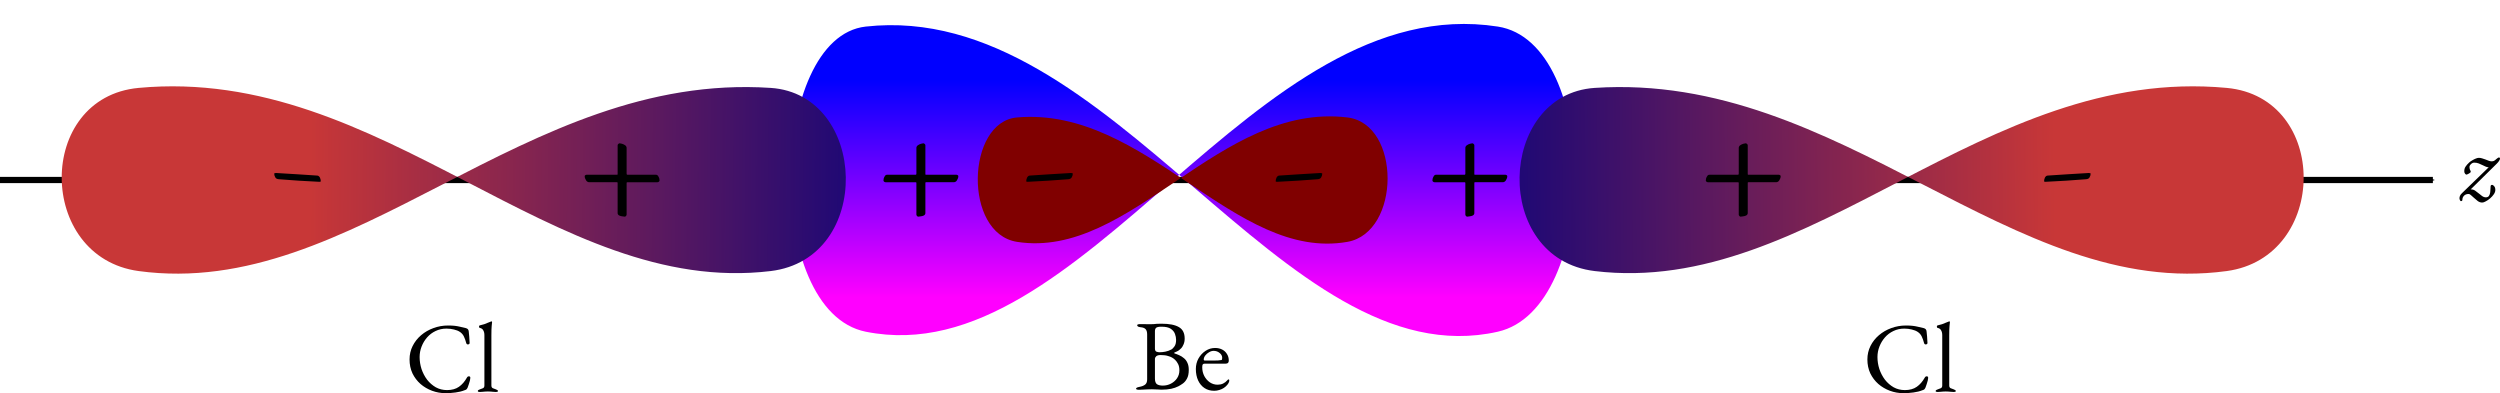 <?xml version="1.0" encoding="UTF-8" standalone="no"?>
<svg
   xmlns:dc="http://purl.org/dc/elements/1.1/"
   xmlns:cc="http://creativecommons.org/ns#"
   xmlns:rdf="http://www.w3.org/1999/02/22-rdf-syntax-ns#"
   xmlns:svg="http://www.w3.org/2000/svg"
   xmlns="http://www.w3.org/2000/svg"
   xmlns:xlink="http://www.w3.org/1999/xlink"
   xmlns:sodipodi="http://sodipodi.sourceforge.net/DTD/sodipodi-0.dtd"
   xmlns:inkscape="http://www.inkscape.org/namespaces/inkscape"
   width="400.762"
   height="63.028"
   viewBox="0 0 400.762 63.028"
   id="svg2"
   version="1.1"
   inkscape:version="1.0.1 (c497b03c, 2020-09-10)"
   sodipodi:docname="hibridacion-BeCl2.svg">
  <defs
     id="defs4">
    <marker
       inkscape:stockid="Arrow1Mstart"
       orient="auto"
       refY="0"
       refX="0"
       id="Arrow1Mstart"
       style="overflow:visible"
       inkscape:isstock="true">
      <path
         id="path5301"
         d="M 0,0 5,-5 -12.5,0 5,5 Z"
         style="fill-rule:evenodd;stroke:#000000;stroke-width:1pt"
         transform="matrix(0.4,0,0,0.4,4,0)" />
    </marker>
    <linearGradient
       id="linearGradient4990"
       inkscape:collect="always">
      <stop
         id="stop4992"
         offset="0"
         style="stop-color:#000080;stop-opacity:1;" />
      <stop
         id="stop4994"
         offset="1"
         style="stop-color:#c83737;stop-opacity:1" />
    </linearGradient>
    <marker
       inkscape:stockid="Arrow1Mend"
       orient="auto"
       refY="0"
       refX="0"
       id="marker4851"
       style="overflow:visible"
       inkscape:isstock="true">
      <path
         inkscape:connector-curvature="0"
         id="path4853"
         d="M 0,0 5,-5 -12.5,0 5,5 Z"
         style="fill:#000000;fill-opacity:1;fill-rule:evenodd;stroke:#000000;stroke-width:1pt;stroke-opacity:1"
         transform="matrix(-0.4,0,0,-0.4,-4,0)" />
    </marker>
    <marker
       inkscape:stockid="Arrow1Mstart"
       orient="auto"
       refY="0"
       refX="0"
       id="marker4763"
       style="overflow:visible"
       inkscape:isstock="true">
      <path
         inkscape:connector-curvature="0"
         id="path4765"
         d="M 0,0 5,-5 -12.5,0 5,5 Z"
         style="fill:#000000;fill-opacity:1;fill-rule:evenodd;stroke:#000000;stroke-width:1pt;stroke-opacity:1"
         transform="matrix(0.4,0,0,0.4,4,0)" />
    </marker>
    <linearGradient
       inkscape:collect="always"
       id="linearGradient4514">
      <stop
         style="stop-color:#0000ff;stop-opacity:1;"
         offset="0"
         id="stop4516" />
      <stop
         style="stop-color:#ff00ff;stop-opacity:1"
         offset="1"
         id="stop4518" />
    </linearGradient>
    <marker
       inkscape:stockid="Arrow1Sstart"
       orient="auto"
       refY="0"
       refX="0"
       id="Arrow1Sstart"
       style="overflow:visible"
       inkscape:isstock="true">
      <path
         id="path4346"
         d="M 0,0 5,-5 -12.5,0 5,5 Z"
         style="fill:#000000;fill-opacity:1;fill-rule:evenodd;stroke:#000000;stroke-width:1pt;stroke-opacity:1"
         transform="matrix(0.2,0,0,0.2,1.2,0)"
         inkscape:connector-curvature="0" />
    </marker>
    <marker
       inkscape:stockid="Arrow1Send"
       orient="auto"
       refY="0"
       refX="0"
       id="Arrow1Send"
       style="overflow:visible"
       inkscape:isstock="true">
      <path
         id="path4349"
         d="M 0,0 5,-5 -12.5,0 5,5 Z"
         style="fill:#000000;fill-opacity:1;fill-rule:evenodd;stroke:#000000;stroke-width:1pt;stroke-opacity:1"
         transform="matrix(-0.2,0,0,-0.2,-1.2,0)"
         inkscape:connector-curvature="0" />
    </marker>
    <linearGradient
       inkscape:collect="always"
       xlink:href="#linearGradient4514"
       id="linearGradient4520"
       x1="160.355"
       y1="1092.38"
       x2="160.355"
       y2="1127.38"
       gradientUnits="userSpaceOnUse"
       gradientTransform="translate(-1.956)" />
    <linearGradient
       gradientTransform="matrix(1,0,0,0.769,84.436,424.68)"
       inkscape:collect="always"
       xlink:href="#linearGradient4990"
       id="linearGradient4255-9"
       x1="106.228"
       y1="888.054"
       x2="208.399"
       y2="887.38"
       gradientUnits="userSpaceOnUse" />
    <linearGradient
       inkscape:collect="always"
       xlink:href="#linearGradient4990"
       id="linearGradient5037"
       gradientUnits="userSpaceOnUse"
       gradientTransform="matrix(-1,0,0,0.769,221.541,424.68)"
       x1="106.228"
       y1="888.054"
       x2="208.399"
       y2="887.38" />
  </defs>
  <sodipodi:namedview
     id="base"
     pagecolor="#ffffff"
     bordercolor="#666666"
     borderopacity="1.0"
     inkscape:pageopacity="0.0"
     inkscape:pageshadow="2"
     inkscape:zoom="2"
     inkscape:cx="230.75645"
     inkscape:cy="96.983112"
     inkscape:document-units="px"
     inkscape:current-layer="layer1"
     showgrid="true"
     units="px"
     inkscape:window-width="1440"
     inkscape:window-height="766"
     inkscape:window-x="0"
     inkscape:window-y="25"
     inkscape:window-maximized="0"
     fit-margin-top="0"
     fit-margin-left="0"
     fit-margin-right="0"
     fit-margin-bottom="0"
     inkscape:snap-grids="true"
     inkscape:document-rotation="0"
     lock-margins="true">
    <inkscape:grid
       type="xygrid"
       id="grid3355"
       originx="-75"
       originy="-12.66" />
  </sodipodi:namedview>
  <g
     inkscape:label="Layer 1"
     inkscape:groupmode="layer"
     id="layer1"
     transform="translate(36.601,-1079.695)">
    <path
       style="fill:none;fill-rule:evenodd;stroke:#000000;stroke-width:1px;stroke-linecap:butt;stroke-linejoin:miter;stroke-opacity:1;marker-end:url(#marker4851)"
       d="M -36.601,1108.549 H 353.399"
       id="path5129"
       inkscape:connector-curvature="0" />
    <g
       aria-label=" "
       id="text4834"
       style="font-style:normal;font-weight:normal;line-height:0%;font-family:sans-serif;text-align:center;letter-spacing:0px;word-spacing:0px;text-anchor:middle;fill:#000000;fill-opacity:1;stroke:none;stroke-width:1px;stroke-linecap:butt;stroke-linejoin:miter;stroke-opacity:1" />
    <path
       style="opacity:1;fill:url(#linearGradient4520);fill-opacity:1;fill-rule:evenodd;stroke:none;stroke-width:2;stroke-linecap:butt;stroke-linejoin:miter;stroke-miterlimit:4;stroke-dasharray:none;stroke-opacity:1"
       d="m 102.182,1083.955 c -15.584,1.729 -16.521,45.591 0,48.915 34.91,7.024 62.077,-54.998 101.324,-48.915 16.51,2.559 16.372,45.209 0,48.915 -34.585,7.829 -61.686,-53.314 -101.324,-48.915 z"
       id="path3344-6-5"
       inkscape:connector-curvature="0"
       sodipodi:nodetypes="sssss"
       inkscape:transform-center-x="-19.500016"
       inkscape:transform-center-y="14.099212" />
    <path
       style="fill:#800000;fill-opacity:1;fill-rule:evenodd;stroke:none;stroke-width:2;stroke-linecap:butt;stroke-linejoin:miter;stroke-miterlimit:4;stroke-dasharray:none;stroke-opacity:1"
       d="m 126.434,1098.521 c -8.145,0.705 -8.635,18.589 0,19.945 18.246,2.864 32.445,-22.425 52.958,-19.945 8.629,1.043 8.557,18.434 0,19.945 -18.076,3.192 -32.241,-21.738 -52.958,-19.945 z"
       id="path3344-6-9"
       inkscape:connector-curvature="0"
       sodipodi:nodetypes="sssss"
       inkscape:transform-center-x="-10.191898"
       inkscape:transform-center-y="5.7488553" />
    <g
       aria-label="-"
       transform="scale(1.44,0.694)"
       id="text4392"
       style="font-style:normal;font-weight:normal;font-size:24px;line-height:0%;font-family:sans-serif;text-align:center;letter-spacing:0px;word-spacing:0px;text-anchor:middle;fill:#000000;fill-opacity:1;stroke:none;stroke-width:1px;stroke-linecap:butt;stroke-linejoin:miter;stroke-opacity:1">
      <path
         d="m 116.74,1597.753 q -0.144,0 -0.144,-0.144 0,-0.408 0.096,-0.84 0.12,-0.432 0.288,-0.456 1.152,-0.168 2.304,-0.312 1.152,-0.168 2.304,-0.288 0.072,0 0.12,0.048 0.072,0.024 0.072,0.096 0,0.456 -0.12,0.864 -0.096,0.384 -0.384,0.432 -1.08,0.168 -2.208,0.336 -1.104,0.144 -2.328,0.264 z"
         style="font-style:normal;font-variant:normal;font-weight:normal;font-stretch:normal;font-size:24px;line-height:1.25;font-family:'EB Garamond';-inkscape-font-specification:'EB Garamond'"
         id="path105" />
    </g>
    <g
       aria-label="-"
       transform="scale(1.44,0.694)"
       id="text4392-1"
       style="font-style:normal;font-weight:normal;font-size:24px;line-height:0%;font-family:sans-serif;text-align:center;letter-spacing:0px;word-spacing:0px;text-anchor:middle;fill:#000000;fill-opacity:1;stroke:none;stroke-width:1px;stroke-linecap:butt;stroke-linejoin:miter;stroke-opacity:1">
      <path
         d="m 88.97,1597.753 q -0.144,0 -0.144,-0.144 0,-0.408 0.096,-0.84 0.12,-0.432 0.288,-0.456 1.152,-0.168 2.304,-0.312 1.152,-0.168 2.304,-0.288 0.072,0 0.12,0.048 0.072,0.024 0.072,0.096 0,0.456 -0.12,0.864 -0.096,0.384 -0.384,0.432 -1.08,0.168 -2.208,0.336 -1.104,0.144 -2.328,0.264 z"
         style="font-style:normal;font-variant:normal;font-weight:normal;font-stretch:normal;font-size:24px;line-height:1.25;font-family:'EB Garamond';-inkscape-font-specification:'EB Garamond'"
         id="path102" />
    </g>
    <path
       inkscape:transform-center-y="8.4627917"
       inkscape:transform-center-x="-19.500016"
       sodipodi:nodetypes="sssss"
       inkscape:connector-curvature="0"
       id="path3344-6-0"
       d="m 219.031,1093.786 c -15.584,1.038 -16.521,27.365 0,29.361 34.91,4.216 62.077,-33.011 101.324,-29.361 16.51,1.536 16.372,27.136 0,29.361 -34.585,4.699 -61.686,-32.001 -101.324,-29.361 z"
       style="fill:url(#linearGradient4255-9);fill-opacity:1;fill-rule:evenodd;stroke:none;stroke-width:2;stroke-linecap:butt;stroke-linejoin:miter;stroke-miterlimit:4;stroke-dasharray:none;stroke-opacity:1" />
    <g
       aria-label="+"
       id="text4996"
       style="font-style:normal;font-weight:normal;font-size:24px;line-height:0%;font-family:sans-serif;text-align:center;letter-spacing:0px;word-spacing:0px;text-anchor:middle;fill:#000000;fill-opacity:1;stroke:none;stroke-width:1px;stroke-linecap:butt;stroke-linejoin:miter;stroke-opacity:1">
      <path
         d="m 242.415,1114.429 q -0.096,0 -0.192,-0.12 -0.096,-0.096 -0.096,-0.216 v -5.064 q 0,-0.12 -0.096,-0.12 h -4.848 q -0.12,0 -0.24,-0.096 -0.096,-0.096 -0.096,-0.192 0,-0.12 0.048,-0.336 0.072,-0.216 0.192,-0.384 0.12,-0.192 0.336,-0.192 h 4.536 q 0.12,0 0.144,-0.048 0.024,-0.048 0.024,-0.144 v -4.104 q 0,-0.264 0.24,-0.432 0.24,-0.168 0.504,-0.24 0.288,-0.072 0.36,-0.072 0.12,0 0.216,0.096 0.12,0.096 0.12,0.216 v 4.584 q 0,0.144 0.048,0.144 h 4.92 q 0.12,0 0.216,0.072 0.096,0.048 0.096,0.168 0,0.312 -0.216,0.648 -0.192,0.312 -0.528,0.312 h -4.44 q -0.096,0 -0.096,0.096 v 4.848 q 0,0.24 -0.24,0.384 -0.24,0.12 -0.528,0.144 -0.264,0.048 -0.384,0.048 z"
         style="font-style:normal;font-variant:normal;font-weight:normal;font-stretch:normal;font-size:24px;line-height:1.25;font-family:'EB Garamond';-inkscape-font-specification:'EB Garamond'"
         id="path99" />
    </g>
    <g
       aria-label="-"
       transform="scale(1.44,0.694)"
       id="text4392-6"
       style="font-style:normal;font-weight:normal;font-size:24px;line-height:0%;font-family:sans-serif;text-align:center;letter-spacing:0px;word-spacing:0px;text-anchor:middle;fill:#000000;fill-opacity:1;stroke:none;stroke-width:1px;stroke-linecap:butt;stroke-linejoin:miter;stroke-opacity:1">
      <path
         d="m 202.28,1597.753 q -0.144,0 -0.144,-0.144 0,-0.408 0.096,-0.84 0.12,-0.432 0.288,-0.456 1.152,-0.168 2.304,-0.312 1.152,-0.168 2.304,-0.288 0.072,0 0.12,0.048 0.072,0.024 0.072,0.096 0,0.456 -0.12,0.864 -0.096,0.384 -0.384,0.432 -1.08,0.168 -2.208,0.336 -1.104,0.144 -2.328,0.264 z"
         style="font-style:normal;font-variant:normal;font-weight:normal;font-stretch:normal;font-size:24px;line-height:1.25;font-family:'EB Garamond';-inkscape-font-specification:'EB Garamond'"
         id="path96" />
    </g>
    <path
       style="fill:url(#linearGradient5037);fill-opacity:1;fill-rule:evenodd;stroke:none;stroke-width:2;stroke-linecap:butt;stroke-linejoin:miter;stroke-miterlimit:4;stroke-dasharray:none;stroke-opacity:1"
       d="m 86.946,1093.786 c 15.584,1.038 16.521,27.365 0,29.361 -34.91,4.216 -62.077,-33.011 -101.324,-29.361 -16.51,1.536 -16.372,27.136 0,29.361 34.585,4.699 61.686,-32.001 101.324,-29.361 z"
       id="path5027"
       inkscape:connector-curvature="0"
       sodipodi:nodetypes="sssss"
       inkscape:transform-center-x="-19.500016"
       inkscape:transform-center-y="8.4627917" />
    <g
       aria-label="+"
       transform="scale(-1,1)"
       id="text5029"
       style="font-style:normal;font-weight:normal;font-size:24px;line-height:0%;font-family:sans-serif;text-align:center;letter-spacing:0px;word-spacing:0px;text-anchor:middle;fill:#000000;fill-opacity:1;stroke:none;stroke-width:1px;stroke-linecap:butt;stroke-linejoin:miter;stroke-opacity:1">
      <path
         d="m -63.562,1114.429 q -0.096,0 -0.192,-0.12 -0.096,-0.096 -0.096,-0.216 v -5.064 q 0,-0.12 -0.096,-0.12 h -4.848 q -0.12,0 -0.24,-0.096 -0.096,-0.096 -0.096,-0.192 0,-0.12 0.048,-0.336 0.072,-0.216 0.192,-0.384 0.12,-0.192 0.336,-0.192 h 4.536 q 0.12,0 0.144,-0.048 0.024,-0.048 0.024,-0.144 v -4.104 q 0,-0.264 0.24,-0.432 0.24,-0.168 0.504,-0.24 0.288,-0.072 0.36,-0.072 0.12,0 0.216,0.096 0.12,0.096 0.12,0.216 v 4.584 q 0,0.144 0.048,0.144 h 4.92 q 0.12,0 0.216,0.072 0.096,0.048 0.096,0.168 0,0.312 -0.216,0.648 -0.192,0.312 -0.528,0.312 h -4.44 q -0.096,0 -0.096,0.096 v 4.848 q 0,0.24 -0.24,0.384 -0.24,0.12 -0.528,0.144 -0.264,0.048 -0.384,0.048 z"
         style="font-style:normal;font-variant:normal;font-weight:normal;font-stretch:normal;font-size:24px;line-height:1.25;font-family:'EB Garamond';-inkscape-font-specification:'EB Garamond'"
         id="path93" />
    </g>
    <g
       aria-label="-"
       transform="scale(-1.44,0.694)"
       id="text5033"
       style="font-style:normal;font-weight:normal;font-size:24px;line-height:0%;font-family:sans-serif;text-align:center;letter-spacing:0px;word-spacing:0px;text-anchor:middle;fill:#000000;fill-opacity:1;stroke:none;stroke-width:1px;stroke-linecap:butt;stroke-linejoin:miter;stroke-opacity:1">
      <path
         d="m -10.148,1597.753 q -0.144,0 -0.144,-0.144 0,-0.408 0.096,-0.84 0.12,-0.432 0.288,-0.456 1.152,-0.168 2.304,-0.312 1.152,-0.168 2.304,-0.288 0.072,0 0.12,0.048 0.072,0.024 0.072,0.096 0,0.456 -0.12,0.864 -0.096,0.384 -0.384,0.432 -1.08,0.168 -2.208,0.336 -1.104,0.144 -2.328,0.264 z"
         style="font-style:normal;font-variant:normal;font-weight:normal;font-stretch:normal;font-size:24px;line-height:1.25;font-family:'EB Garamond';-inkscape-font-specification:'EB Garamond'"
         id="path90" />
    </g>
    <g
       aria-label="+"
       id="text5121"
       style="font-style:normal;font-weight:normal;font-size:24px;line-height:0%;font-family:sans-serif;text-align:center;letter-spacing:0px;word-spacing:0px;text-anchor:middle;fill:#000000;fill-opacity:1;stroke:none;stroke-width:1px;stroke-linecap:butt;stroke-linejoin:miter;stroke-opacity:1">
      <path
         d="m 198.589,1114.429 q -0.096,0 -0.192,-0.12 -0.096,-0.096 -0.096,-0.216 v -5.064 q 0,-0.12 -0.096,-0.12 h -4.848 q -0.12,0 -0.24,-0.096 -0.096,-0.096 -0.096,-0.192 0,-0.12 0.048,-0.336 0.072,-0.216 0.192,-0.384 0.12,-0.192 0.336,-0.192 h 4.536 q 0.12,0 0.144,-0.048 0.024,-0.048 0.024,-0.144 v -4.104 q 0,-0.264 0.24,-0.432 0.24,-0.168 0.504,-0.24 0.288,-0.072 0.36,-0.072 0.12,0 0.216,0.096 0.12,0.096 0.12,0.216 v 4.584 q 0,0.144 0.048,0.144 h 4.92 q 0.12,0 0.216,0.072 0.096,0.048 0.096,0.168 0,0.312 -0.216,0.648 -0.192,0.312 -0.528,0.312 h -4.44 q -0.096,0 -0.096,0.096 v 4.848 q 0,0.24 -0.24,0.384 -0.24,0.12 -0.528,0.144 -0.264,0.048 -0.384,0.048 z"
         style="font-style:normal;font-variant:normal;font-weight:normal;font-stretch:normal;font-size:24px;line-height:1.25;font-family:'EB Garamond';-inkscape-font-specification:'EB Garamond'"
         id="path87" />
    </g>
    <g
       aria-label="+"
       id="text5125"
       style="font-style:normal;font-weight:normal;font-size:24px;line-height:0%;font-family:sans-serif;text-align:center;letter-spacing:0px;word-spacing:0px;text-anchor:middle;fill:#000000;fill-opacity:1;stroke:none;stroke-width:1px;stroke-linecap:butt;stroke-linejoin:miter;stroke-opacity:1">
      <path
         d="m 110.589,1114.429 q -0.096,0 -0.192,-0.12 -0.096,-0.096 -0.096,-0.216 v -5.064 q 0,-0.12 -0.096,-0.12 h -4.848 q -0.12,0 -0.24,-0.096 -0.096,-0.096 -0.096,-0.192 0,-0.12 0.048,-0.336 0.072,-0.216 0.192,-0.384 0.12,-0.192 0.336,-0.192 h 4.536 q 0.12,0 0.144,-0.048 0.024,-0.048 0.024,-0.144 v -4.104 q 0,-0.264 0.24,-0.432 0.24,-0.168 0.504,-0.24 0.288,-0.072 0.36,-0.072 0.12,0 0.216,0.096 0.12,0.096 0.12,0.216 v 4.584 q 0,0.144 0.048,0.144 h 4.92 q 0.12,0 0.216,0.072 0.096,0.048 0.096,0.168 0,0.312 -0.216,0.648 -0.192,0.312 -0.528,0.312 h -4.44 q -0.096,0 -0.096,0.096 v 4.848 q 0,0.24 -0.24,0.384 -0.24,0.12 -0.528,0.144 -0.264,0.048 -0.384,0.048 z"
         style="font-style:normal;font-variant:normal;font-weight:normal;font-stretch:normal;font-size:24px;line-height:1.25;font-family:'EB Garamond';-inkscape-font-specification:'EB Garamond'"
         id="path84" />
    </g>
    <g
       aria-label="z"
       id="text5161"
       style="font-style:normal;font-weight:normal;font-size:16px;line-height:0%;font-family:sans-serif;text-align:center;letter-spacing:0px;word-spacing:0px;text-anchor:middle;fill:#000000;fill-opacity:1;stroke:none;stroke-width:1px;stroke-linecap:butt;stroke-linejoin:miter;stroke-opacity:1">
      <path
         d="m 361.313,1112.165 q -0.4,0 -0.736,-0.256 -0.336,-0.256 -0.64,-0.544 -0.24,-0.224 -0.448,-0.4 -0.192,-0.176 -0.352,-0.176 -0.48,0 -0.752,0.288 -0.256,0.272 -0.256,0.64 0,0.16 -0.096,0.192 -0.08,0.032 -0.144,0.032 -0.048,0 -0.128,-0.128 -0.08,-0.128 -0.096,-0.288 -0.016,-0.176 0.064,-0.4 0.096,-0.24 0.32,-0.448 l 4.608,-4.464 0.368,-0.128 q -0.16,0.224 -0.288,0.336 -0.128,0.096 -0.336,0.096 -0.24,0 -0.496,-0.096 -0.24,-0.112 -0.512,-0.24 -0.304,-0.16 -0.64,-0.288 -0.336,-0.128 -0.72,-0.128 -0.288,0 -0.528,0.24 -0.24,0.224 -0.24,0.464 0,0.112 0.032,0.272 0.032,0.16 0.128,0.304 0.096,0.16 0,0.288 -0.112,0.112 -0.352,0.24 -0.224,0.112 -0.304,0.112 -0.08,0 -0.208,-0.144 -0.128,-0.144 -0.128,-0.4 0,-0.432 0.208,-0.736 0.208,-0.32 0.592,-0.672 0.192,-0.176 0.48,-0.336 0.288,-0.176 0.576,-0.288 0.288,-0.112 0.464,-0.112 0.272,0 0.528,0.08 0.272,0.08 0.528,0.176 0.288,0.112 0.544,0.208 0.256,0.096 0.464,0.096 0.24,0 0.384,-0.08 0.16,-0.08 0.336,-0.256 0.08,-0.08 0.224,-0.176 0.144,-0.112 0.256,-0.112 0.048,0 0.096,0.064 0.048,0.048 0.048,0.128 0,0.112 -0.144,0.352 -0.144,0.224 -0.368,0.448 l -4.56,4.496 -0.24,-0.112 q 0.192,-0.176 0.32,-0.208 0.144,-0.048 0.336,-0.048 0.368,0 0.672,0.208 0.304,0.208 0.608,0.464 0.272,0.224 0.528,0.416 0.272,0.192 0.544,0.192 0.368,0 0.528,-0.224 0.16,-0.24 0.208,-0.592 0.048,-0.368 0.048,-0.72 0,-0.288 0.048,-0.368 0.048,-0.096 0.192,-0.096 0.176,0 0.352,0.224 0.176,0.208 0.176,0.592 0,0.336 -0.24,0.688 -0.24,0.352 -0.592,0.656 -0.352,0.304 -0.704,0.48 -0.336,0.192 -0.56,0.192 z"
         style="font-style:italic;font-variant:normal;font-weight:normal;font-stretch:normal;font-size:16px;line-height:1.25;font-family:'EB Garamond';-inkscape-font-specification:'EB Garamond Italic'"
         id="path81" />
    </g>
    <g
       aria-label="Cl"
       id="text5171"
       style="font-style:normal;font-weight:normal;font-size:16px;line-height:0%;font-family:sans-serif;text-align:center;letter-spacing:0px;word-spacing:0px;text-anchor:middle;fill:#000000;fill-opacity:1;stroke:none;stroke-width:1px;stroke-linecap:butt;stroke-linejoin:miter;stroke-opacity:1">
      <path
         d="m 34.828,1142.723 q -1.12,0 -2.16,-0.384 -1.04,-0.384 -1.856,-1.088 -0.816,-0.72 -1.296,-1.712 -0.464,-1.008 -0.464,-2.224 0,-1.168 0.496,-2.16 0.496,-0.992 1.36,-1.728 0.864,-0.736 1.968,-1.136 1.12,-0.416 2.352,-0.416 0.624,0 1.056,0.048 0.432,0.048 0.832,0.144 0.416,0.08 0.96,0.224 0.24,0.064 0.336,0.192 0.112,0.128 0.128,0.352 0.032,0.368 0.08,0.8 0.048,0.416 0.064,1.04 0.016,0.112 -0.112,0.192 -0.112,0.064 -0.256,0.032 -0.128,-0.032 -0.176,-0.208 -0.16,-0.608 -0.368,-1.04 -0.208,-0.448 -0.624,-0.736 -0.4,-0.272 -0.976,-0.4 -0.56,-0.144 -1.216,-0.144 -0.928,0 -1.728,0.384 -0.784,0.368 -1.36,1.024 -0.56,0.64 -0.88,1.456 -0.32,0.816 -0.32,1.696 0,0.976 0.304,1.92 0.32,0.944 0.896,1.712 0.592,0.752 1.392,1.216 0.816,0.448 1.808,0.448 1.152,0 1.904,-0.528 0.752,-0.528 1.28,-1.472 0.112,-0.208 0.32,-0.208 0.224,0 0.224,0.256 0,0.128 -0.064,0.416 -0.064,0.272 -0.176,0.592 -0.096,0.304 -0.192,0.544 -0.112,0.224 -0.192,0.288 -0.064,0.064 -0.32,0.144 -0.592,0.24 -1.424,0.352 -0.816,0.112 -1.6,0.112 z"
         style="font-style:normal;font-variant:normal;font-weight:normal;font-stretch:normal;font-size:16px;line-height:1.25;font-family:'EB Garamond';-inkscape-font-specification:'EB Garamond'"
         id="path76" />
      <path
         d="m 40.315,1142.531 q -0.08,0 -0.208,-0.032 -0.112,-0.016 -0.112,-0.112 0,-0.128 0.112,-0.176 0.128,-0.064 0.256,-0.112 0.24,-0.08 0.464,-0.176 0.224,-0.112 0.224,-0.432 v -8.064 q 0,-0.464 -0.176,-0.768 -0.16,-0.32 -0.56,-0.4 -0.128,-0.032 -0.128,-0.208 0,-0.16 0.112,-0.192 0.416,-0.096 0.72,-0.192 0.304,-0.112 0.56,-0.224 0.272,-0.112 0.528,-0.208 0.064,-0.032 0.096,-0.032 0.032,0 0.048,0.048 0.032,0.032 0.032,0.064 0,0.144 -0.064,0.624 -0.048,0.464 -0.048,1.552 v 8 q 0,0.32 0.224,0.432 0.224,0.096 0.464,0.176 0.128,0.048 0.24,0.112 0.128,0.048 0.128,0.176 0,0.096 -0.128,0.112 -0.112,0.032 -0.192,0.032 -0.304,0 -0.496,-0.032 -0.176,-0.016 -0.352,-0.032 -0.16,-0.016 -0.448,-0.016 -0.272,0 -0.448,0.016 -0.176,0.016 -0.352,0.032 -0.176,0.032 -0.496,0.032 z"
         style="font-style:normal;font-variant:normal;font-weight:normal;font-stretch:normal;font-size:16px;line-height:1.25;font-family:'EB Garamond';-inkscape-font-specification:'EB Garamond'"
         id="path78" />
    </g>
    <g
       aria-label="Cl"
       id="text5179"
       style="font-style:normal;font-weight:normal;font-size:16px;line-height:0%;font-family:sans-serif;text-align:center;letter-spacing:0px;word-spacing:0px;text-anchor:middle;fill:#000000;fill-opacity:1;stroke:none;stroke-width:1px;stroke-linecap:butt;stroke-linejoin:miter;stroke-opacity:1">
      <path
         d="m 268.526,1142.723 q -1.12,0 -2.16,-0.384 -1.04,-0.384 -1.856,-1.088 -0.816,-0.72 -1.296,-1.712 -0.464,-1.008 -0.464,-2.224 0,-1.168 0.496,-2.16 0.496,-0.992 1.36,-1.728 0.864,-0.736 1.968,-1.136 1.12,-0.416 2.352,-0.416 0.624,0 1.056,0.048 0.432,0.048 0.832,0.144 0.416,0.08 0.96,0.224 0.24,0.064 0.336,0.192 0.112,0.128 0.128,0.352 0.032,0.368 0.08,0.8 0.048,0.416 0.064,1.04 0.016,0.112 -0.112,0.192 -0.112,0.064 -0.256,0.032 -0.128,-0.032 -0.176,-0.208 -0.16,-0.608 -0.368,-1.04 -0.208,-0.448 -0.624,-0.736 -0.4,-0.272 -0.976,-0.4 -0.56,-0.144 -1.216,-0.144 -0.928,0 -1.728,0.384 -0.784,0.368 -1.36,1.024 -0.56,0.64 -0.88,1.456 -0.32,0.816 -0.32,1.696 0,0.976 0.304,1.92 0.32,0.944 0.896,1.712 0.592,0.752 1.392,1.216 0.816,0.448 1.808,0.448 1.152,0 1.904,-0.528 0.752,-0.528 1.28,-1.472 0.112,-0.208 0.32,-0.208 0.224,0 0.224,0.256 0,0.128 -0.064,0.416 -0.064,0.272 -0.176,0.592 -0.096,0.304 -0.192,0.544 -0.112,0.224 -0.192,0.288 -0.064,0.064 -0.32,0.144 -0.592,0.24 -1.424,0.352 -0.816,0.112 -1.6,0.112 z"
         style="font-style:normal;font-variant:normal;font-weight:normal;font-stretch:normal;font-size:16px;line-height:1.25;font-family:'EB Garamond';-inkscape-font-specification:'EB Garamond'"
         id="path71" />
      <path
         d="m 274.013,1142.531 q -0.08,0 -0.208,-0.032 -0.112,-0.016 -0.112,-0.112 0,-0.128 0.112,-0.176 0.128,-0.064 0.256,-0.112 0.24,-0.08 0.464,-0.176 0.224,-0.112 0.224,-0.432 v -8.064 q 0,-0.464 -0.176,-0.768 -0.16,-0.32 -0.56,-0.4 -0.128,-0.032 -0.128,-0.208 0,-0.16 0.112,-0.192 0.416,-0.096 0.72,-0.192 0.304,-0.112 0.56,-0.224 0.272,-0.112 0.528,-0.208 0.064,-0.032 0.096,-0.032 0.032,0 0.048,0.048 0.032,0.032 0.032,0.064 0,0.144 -0.064,0.624 -0.048,0.464 -0.048,1.552 v 8 q 0,0.32 0.224,0.432 0.224,0.096 0.464,0.176 0.128,0.048 0.24,0.112 0.128,0.048 0.128,0.176 0,0.096 -0.128,0.112 -0.112,0.032 -0.192,0.032 -0.304,0 -0.496,-0.032 -0.176,-0.016 -0.352,-0.032 -0.16,-0.016 -0.448,-0.016 -0.272,0 -0.448,0.016 -0.176,0.016 -0.352,0.032 -0.176,0.032 -0.496,0.032 z"
         style="font-style:normal;font-variant:normal;font-weight:normal;font-stretch:normal;font-size:16px;line-height:1.25;font-family:'EB Garamond';-inkscape-font-specification:'EB Garamond'"
         id="path73" />
    </g>
    <g
       aria-label="Be"
       id="text5187"
       style="font-style:normal;font-weight:normal;font-size:16px;line-height:0%;font-family:sans-serif;text-align:center;letter-spacing:0px;word-spacing:0px;text-anchor:middle;fill:#000000;fill-opacity:1;stroke:none;stroke-width:1px;stroke-linecap:butt;stroke-linejoin:miter;stroke-opacity:1">
      <path
         d="m 145.981,1142.179 q -0.208,0 -0.336,-0.048 -0.128,-0.032 -0.128,-0.128 0,-0.192 0.528,-0.288 0.608,-0.112 0.928,-0.368 0.32,-0.256 0.32,-0.832 v -7.2 q 0,-0.576 -0.24,-0.848 -0.24,-0.272 -0.832,-0.32 -0.272,-0.032 -0.4,-0.112 -0.128,-0.096 -0.128,-0.208 0,-0.096 0.128,-0.128 0.128,-0.048 0.336,-0.048 0.432,0 0.672,0 0.24,0 0.448,0.016 0.224,0 0.544,0 0.304,0 0.528,-0.016 0.224,-0.032 0.496,-0.048 0.288,-0.016 0.752,-0.016 1.872,0 2.784,0.544 0.928,0.528 0.928,1.84 0,0.544 -0.192,0.96 -0.176,0.4 -0.352,0.576 -0.256,0.256 -0.464,0.4 -0.208,0.128 -0.608,0.288 -0.064,0.016 -0.064,0.08 0,0.048 0.064,0.08 0.368,0.112 0.752,0.288 0.4,0.176 0.736,0.464 0.352,0.272 0.56,0.736 0.224,0.448 0.224,1.152 0,0.88 -0.288,1.392 -0.272,0.512 -0.656,0.784 -0.384,0.272 -0.72,0.448 -0.496,0.256 -1.152,0.4 -0.656,0.144 -1.568,0.144 -0.208,0 -0.624,-0.032 -0.416,-0.032 -0.896,-0.032 -0.416,0 -0.704,0.016 -0.288,0.016 -0.608,0.032 -0.304,0.032 -0.768,0.032 z m 3.824,-0.672 q 0.704,0 1.312,-0.32 0.608,-0.32 0.976,-0.864 0.368,-0.56 0.368,-1.248 0,-0.624 -0.208,-1.024 -0.208,-0.416 -0.48,-0.672 -0.272,-0.256 -0.496,-0.368 -0.208,-0.128 -0.656,-0.256 -0.448,-0.144 -1.168,-0.144 -0.512,0 -0.72,0.208 -0.192,0.208 -0.192,0.368 v 3.184 q 0,0.672 0.32,0.912 0.336,0.224 0.944,0.224 z m -0.528,-5.344 q 0.432,0 0.928,-0.096 0.512,-0.096 1.008,-0.368 0.176,-0.096 0.448,-0.464 0.272,-0.368 0.272,-1.056 0,-0.464 -0.176,-0.944 -0.176,-0.496 -0.672,-0.832 -0.496,-0.336 -1.488,-0.336 -0.656,0 -0.864,0.176 -0.192,0.176 -0.192,0.544 v 2.784 q 0,0.416 0.272,0.512 0.272,0.08 0.464,0.08 z"
         style="font-style:normal;font-variant:normal;font-weight:normal;font-stretch:normal;font-size:16px;line-height:1.25;font-family:'EB Garamond';-inkscape-font-specification:'EB Garamond'"
         id="path66" />
      <path
         d="m 158.028,1142.339 q -0.88,0 -1.536,-0.432 -0.656,-0.432 -1.024,-1.216 -0.368,-0.8 -0.368,-1.84 0,-0.928 0.416,-1.68 0.432,-0.768 1.136,-1.232 0.704,-0.464 1.536,-0.464 0.64,0 1.136,0.256 0.496,0.256 0.768,0.72 0.288,0.448 0.288,1.04 0,0.496 -0.48,0.496 h -3.376 q -0.224,0 -0.32,0.128 -0.08,0.112 -0.08,0.464 0,0.768 0.336,1.408 0.336,0.624 0.896,1.008 0.56,0.368 1.232,0.368 0.48,0 0.864,-0.176 0.4,-0.192 0.704,-0.544 0.064,-0.08 0.096,-0.096 0.032,-0.032 0.08,-0.032 0.128,0 0.128,0.16 0,0.304 -0.288,0.672 -0.24,0.304 -0.576,0.528 -0.336,0.224 -0.736,0.336 -0.4,0.128 -0.832,0.128 z m -1.472,-4.848 h 1.456 q 0.384,0 0.656,-0.016 0.272,-0.016 0.528,-0.064 0.08,-0.016 0.096,-0.096 0.032,-0.096 0.032,-0.256 0,-0.464 -0.416,-0.784 -0.4,-0.336 -0.96,-0.336 -0.368,0 -0.736,0.224 -0.368,0.208 -0.608,0.528 -0.24,0.32 -0.24,0.64 0,0.16 0.192,0.16 z"
         style="font-style:normal;font-variant:normal;font-weight:normal;font-stretch:normal;font-size:16px;line-height:1.25;font-family:'EB Garamond';-inkscape-font-specification:'EB Garamond'"
         id="path68" />
    </g>
  </g>
</svg>
